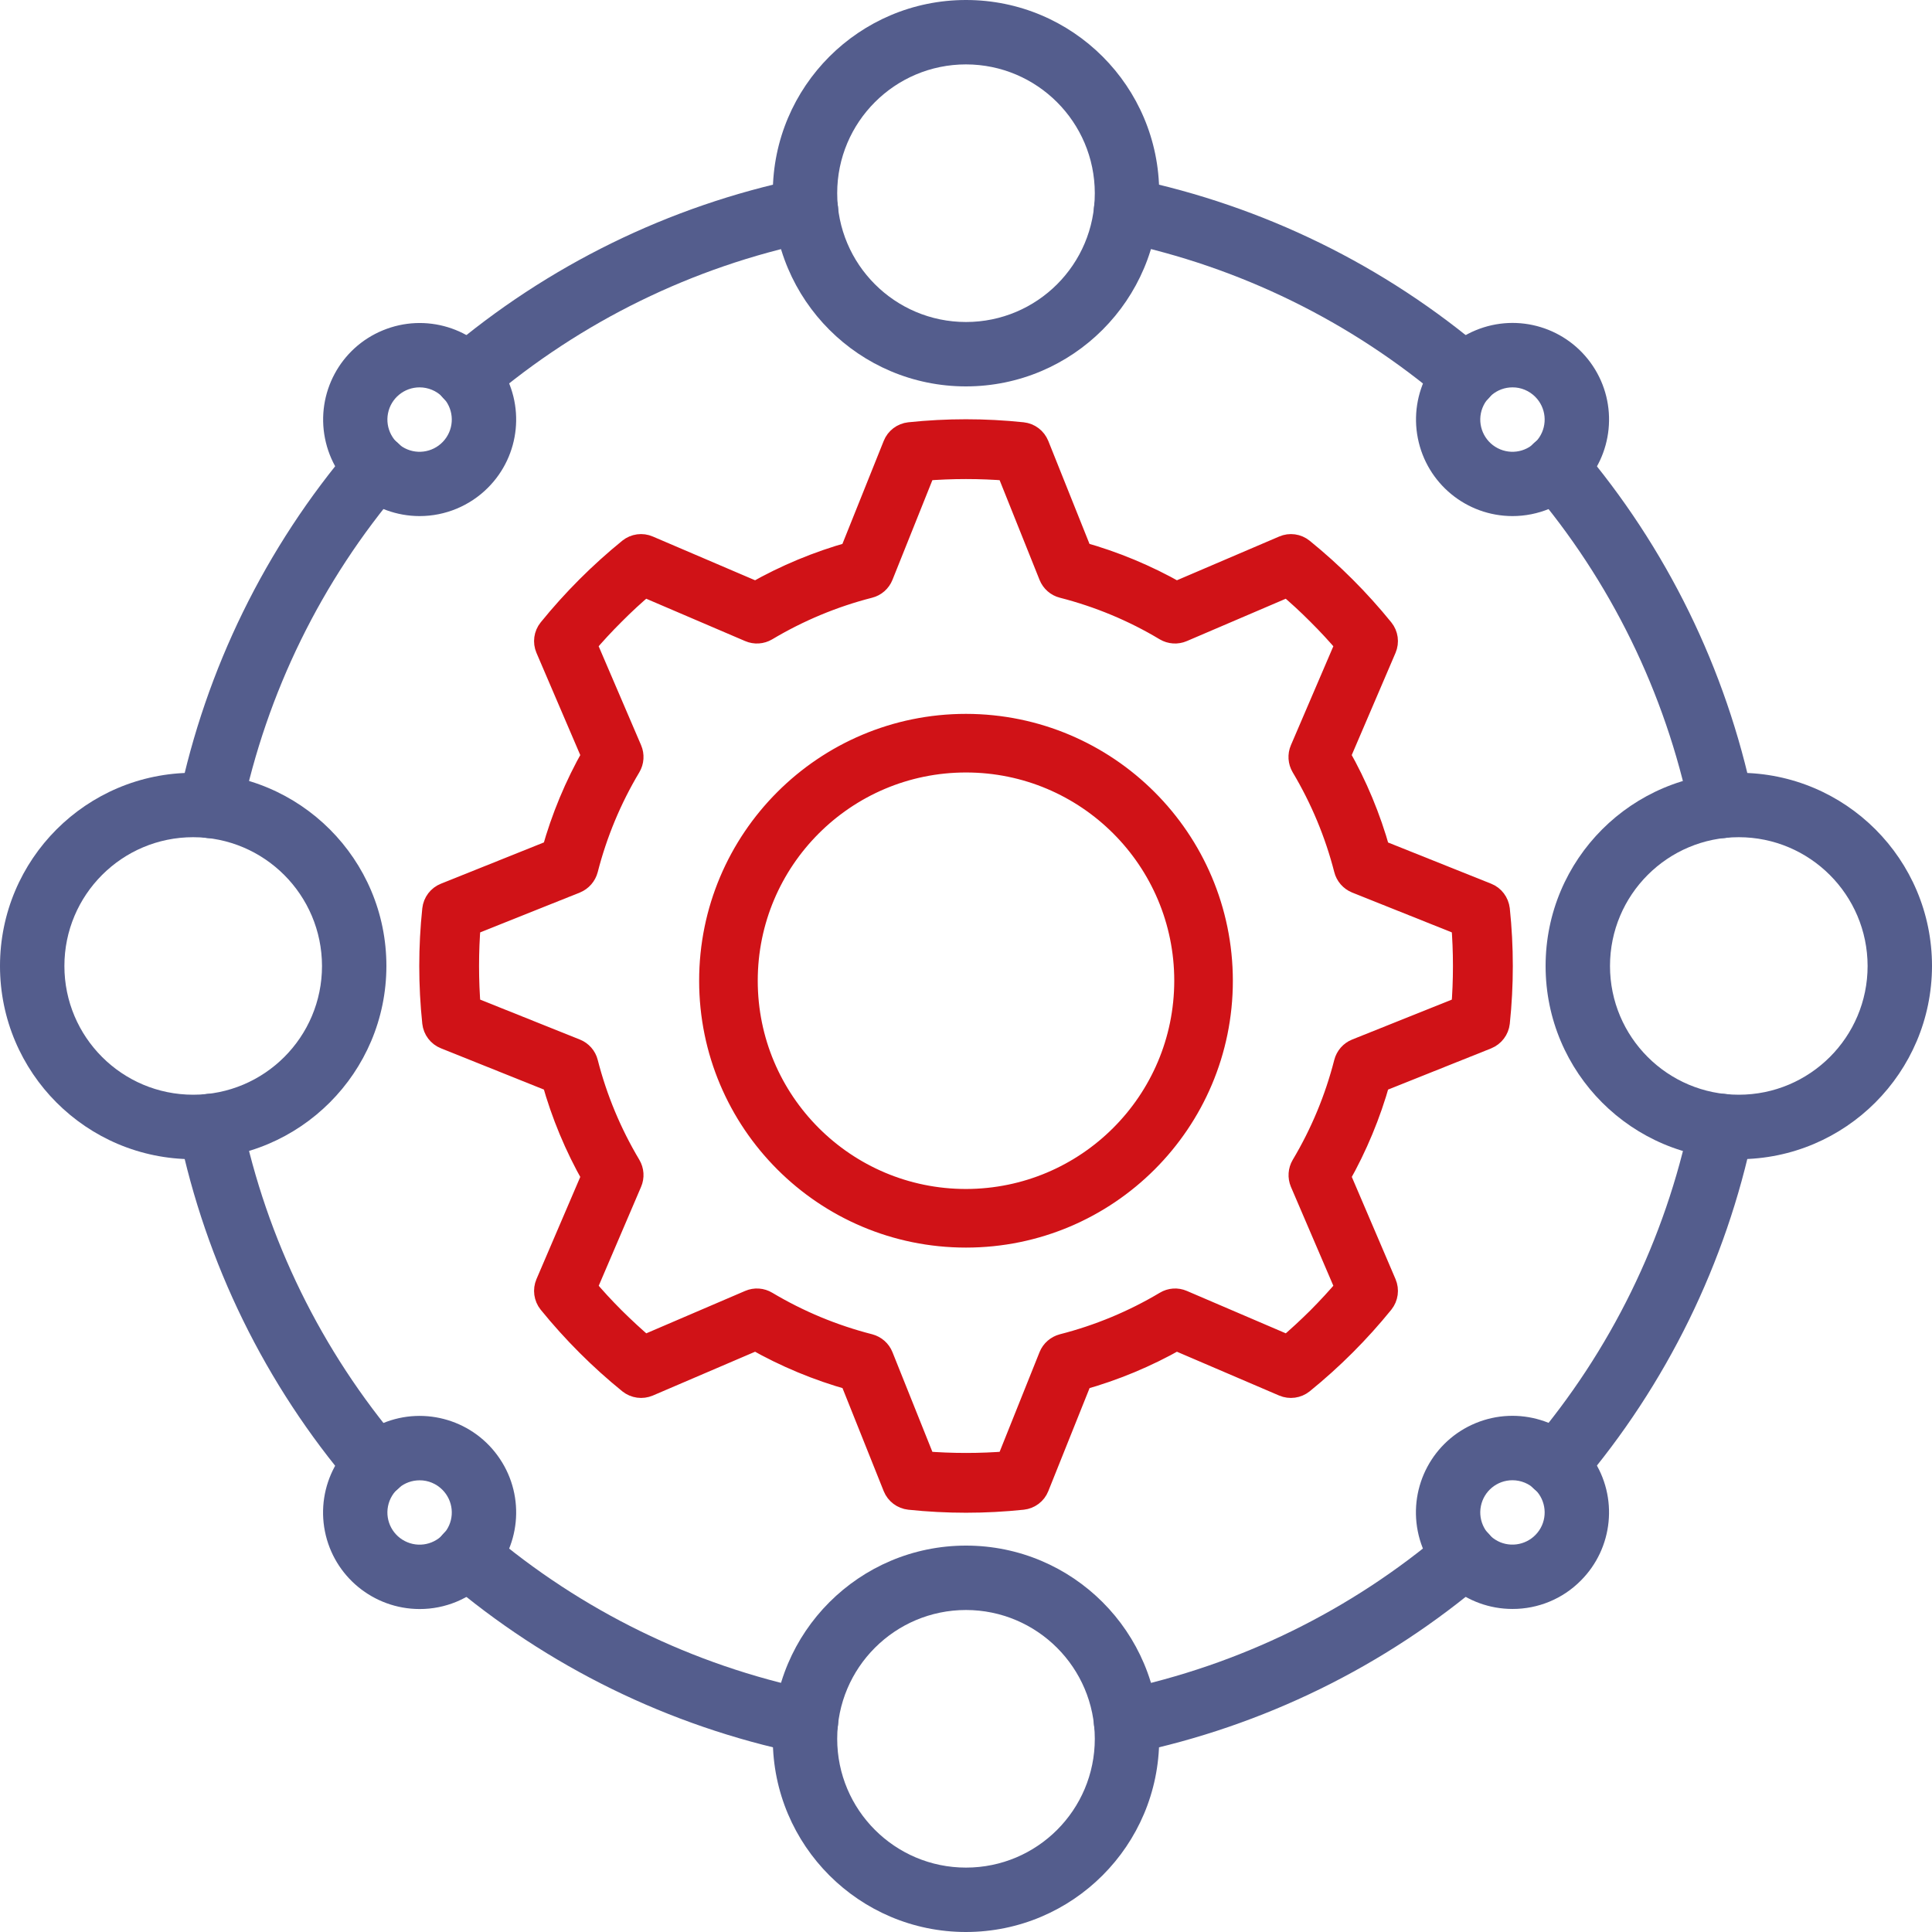 <svg xmlns:xlink="http://www.w3.org/1999/xlink" xmlns="http://www.w3.org/2000/svg" width="24" height="24" viewBox="0 0 24 24" fill="none"><path d="M2.4 14.4C1.074 14.4 0 13.325 0 12C0 10.674 1.074 9.6 2.4 9.6C3.726 9.6 4.8 10.674 4.8 12C4.799 13.324 3.725 14.398 2.4 14.4ZM2.4 10.4C1.516 10.4 0.8 11.116 0.8 12C0.8 12.883 1.516 13.599 2.4 13.599C3.284 13.599 4 12.883 4 12C3.999 11.117 3.283 10.401 2.4 10.4Z" fill="#545D8D"></path><path d="M12 24C10.675 24 9.6 22.926 9.6 21.6C9.6 20.275 10.675 19.2 12 19.2C13.326 19.2 14.4 20.275 14.4 21.6C14.399 22.925 13.325 23.999 12 24ZM12 20C11.117 20 10.4 20.717 10.4 21.6C10.4 22.484 11.117 23.2 12 23.2C12.884 23.2 13.6 22.484 13.6 21.6C13.599 20.717 12.883 20.001 12 20Z" fill="#545D8D"></path><path d="M21.6 14.4C20.274 14.4 19.2 13.325 19.2 12C19.2 10.674 20.274 9.6 21.6 9.6C22.926 9.6 24 10.674 24 12C23.998 13.324 22.925 14.398 21.6 14.4ZM21.6 10.4C20.716 10.4 20 11.116 20 12C20 12.883 20.716 13.599 21.6 13.599C22.483 13.599 23.2 12.883 23.2 12C23.199 11.117 22.483 10.401 21.6 10.4Z" fill="#545D8D"></path><path d="M12 4.8C10.675 4.8 9.6 3.726 9.6 2.4C9.6 1.074 10.675 0 12 0C13.326 0 14.4 1.074 14.4 2.4C14.399 3.725 13.325 4.799 12 4.8ZM12 0.8C11.117 0.8 10.4 1.516 10.4 2.4C10.4 3.284 11.117 4 12 4C12.884 4 13.6 3.284 13.6 2.4C13.599 1.517 12.883 0.801 12 0.8Z" fill="#545D8D"></path><path d="M21.387 10.412C21.198 10.412 21.035 10.278 20.996 10.093C20.686 8.604 20.007 7.217 19.02 6.06C18.927 5.951 18.899 5.801 18.947 5.666C18.995 5.532 19.11 5.432 19.251 5.406C19.392 5.38 19.535 5.431 19.628 5.539C20.703 6.799 21.442 8.309 21.78 9.93C21.802 10.034 21.781 10.142 21.723 10.231C21.665 10.319 21.574 10.382 21.47 10.403C21.443 10.409 21.415 10.412 21.387 10.412Z" fill="#545D8D"></path><path d="M19.324 18.6C19.168 18.6 19.027 18.509 18.961 18.367C18.896 18.225 18.919 18.058 19.02 17.94C20.007 16.782 20.687 15.395 20.997 13.906C21.026 13.766 21.128 13.652 21.263 13.608C21.399 13.563 21.548 13.594 21.655 13.69C21.761 13.785 21.809 13.93 21.78 14.07C21.442 15.691 20.702 17.2 19.628 18.46C19.552 18.549 19.441 18.6 19.324 18.6Z" fill="#545D8D"></path><path d="M2.612 10.412C2.585 10.412 2.558 10.409 2.53 10.403C2.426 10.382 2.335 10.32 2.277 10.231C2.219 10.142 2.198 10.034 2.22 9.93C2.558 8.309 3.298 6.799 4.372 5.539C4.515 5.372 4.768 5.352 4.935 5.495C5.103 5.639 5.123 5.891 4.98 6.059C3.993 7.217 3.313 8.604 3.003 10.093C2.965 10.278 2.802 10.412 2.612 10.412Z" fill="#545D8D"></path><path d="M4.676 18.6C4.558 18.6 4.447 18.549 4.371 18.46C3.297 17.201 2.557 15.691 2.22 14.07C2.175 13.854 2.314 13.642 2.53 13.596C2.746 13.551 2.958 13.69 3.003 13.906C3.313 15.395 3.993 16.782 4.979 17.94C5.081 18.058 5.104 18.225 5.039 18.367C4.974 18.509 4.832 18.6 4.676 18.6Z" fill="#545D8D"></path><path d="M18.2 5.076C18.105 5.076 18.012 5.042 17.94 4.98C16.783 3.993 15.396 3.313 13.907 3.004C13.767 2.974 13.653 2.873 13.609 2.737C13.564 2.601 13.595 2.452 13.69 2.345C13.785 2.239 13.93 2.191 14.07 2.22C15.691 2.558 17.201 3.297 18.461 4.372C18.588 4.481 18.634 4.657 18.576 4.814C18.517 4.971 18.367 5.076 18.2 5.076Z" fill="#545D8D"></path><path d="M5.8 5.076C5.633 5.076 5.483 4.971 5.425 4.814C5.367 4.657 5.413 4.481 5.54 4.372C6.8 3.298 8.309 2.558 9.93 2.22C10.146 2.175 10.358 2.314 10.404 2.53C10.449 2.746 10.31 2.958 10.094 3.004C8.605 3.314 7.218 3.993 6.06 4.98C5.988 5.042 5.895 5.076 5.8 5.076Z" fill="#545D8D"></path><path d="M10.012 21.788C9.985 21.788 9.958 21.785 9.93 21.78C8.309 21.442 6.8 20.703 5.54 19.628C5.431 19.535 5.381 19.392 5.407 19.251C5.433 19.11 5.532 18.995 5.667 18.947C5.802 18.899 5.952 18.927 6.06 19.02C7.218 20.007 8.605 20.686 10.094 20.996C10.295 21.038 10.431 21.225 10.41 21.429C10.389 21.633 10.217 21.788 10.012 21.788Z" fill="#545D8D"></path><path d="M13.987 21.788C13.783 21.788 13.611 21.633 13.59 21.429C13.569 21.225 13.706 21.038 13.906 20.996C15.396 20.686 16.783 20.007 17.94 19.02C18.049 18.927 18.199 18.899 18.333 18.947C18.468 18.995 18.567 19.11 18.593 19.251C18.62 19.392 18.569 19.535 18.46 19.628C17.201 20.703 15.691 21.442 14.07 21.78C14.043 21.785 14.015 21.788 13.987 21.788Z" fill="#545D8D"></path><path d="M18.788 6.411C18.216 6.41 17.724 6.006 17.613 5.444C17.502 4.883 17.803 4.322 18.331 4.103C18.86 3.884 19.469 4.069 19.787 4.546C20.104 5.021 20.041 5.656 19.637 6.06C19.411 6.285 19.106 6.411 18.788 6.411ZM18.788 4.812C18.598 4.812 18.434 4.947 18.396 5.134C18.359 5.321 18.459 5.509 18.636 5.582C18.812 5.655 19.015 5.593 19.121 5.434C19.227 5.275 19.206 5.064 19.071 4.929C18.996 4.854 18.894 4.811 18.788 4.812Z" fill="#545D8D"></path><path d="M18.788 19.987C18.216 19.987 17.723 19.582 17.612 19.021C17.501 18.46 17.801 17.898 18.33 17.679C18.859 17.46 19.468 17.646 19.786 18.122C20.104 18.597 20.041 19.232 19.636 19.636C19.412 19.862 19.106 19.988 18.788 19.987ZM18.788 18.388C18.597 18.388 18.433 18.523 18.396 18.71C18.359 18.897 18.459 19.084 18.636 19.158C18.812 19.23 19.015 19.168 19.121 19.01C19.227 18.852 19.206 18.64 19.071 18.505C18.996 18.43 18.894 18.388 18.788 18.388Z" fill="#545D8D"></path><path d="M5.212 19.988C4.64 19.987 4.147 19.583 4.036 19.022C3.925 18.461 4.226 17.899 4.755 17.68C5.283 17.461 5.893 17.647 6.21 18.123C6.528 18.598 6.465 19.233 6.06 19.637C5.835 19.862 5.53 19.989 5.212 19.988ZM5.212 18.389C5.021 18.389 4.857 18.524 4.82 18.711C4.783 18.898 4.883 19.085 5.06 19.158C5.236 19.231 5.439 19.169 5.545 19.01C5.651 18.852 5.63 18.641 5.495 18.506C5.42 18.431 5.318 18.388 5.212 18.389Z" fill="#545D8D"></path><path d="M5.212 6.411C4.64 6.41 4.148 6.006 4.037 5.445C3.926 4.884 4.226 4.322 4.755 4.104C5.284 3.885 5.893 4.07 6.21 4.546C6.528 5.022 6.465 5.656 6.06 6.06C5.835 6.285 5.53 6.411 5.212 6.411ZM5.212 4.812C5.021 4.812 4.857 4.947 4.82 5.134C4.783 5.321 4.883 5.509 5.059 5.582C5.235 5.655 5.439 5.593 5.545 5.434C5.651 5.275 5.63 5.064 5.495 4.929C5.42 4.854 5.318 4.812 5.212 4.812Z" fill="#545D8D"></path><path d="M12 9.068C10.28 9.068 8.885 10.463 8.885 12.183C8.885 13.903 10.28 15.298 12 15.298C13.72 15.298 15.115 13.903 15.115 12.183C15.113 10.464 13.72 9.07 12 9.068ZM12 14.97C10.461 14.97 9.213 13.722 9.213 12.183C9.213 10.644 10.461 9.396 12 9.396C13.539 9.396 14.787 10.644 14.787 12.183C14.786 13.722 13.539 14.968 12 14.97Z" fill="#D01217" stroke="#D01217" stroke-width="0.4px"></path><path d="M18.468 11.117L17.12 10.578C17.004 10.162 16.838 9.763 16.625 9.388L17.198 8.051C17.23 7.976 17.218 7.889 17.167 7.826C16.871 7.461 16.539 7.129 16.175 6.834C16.111 6.782 16.024 6.77 15.949 6.803L14.612 7.375C14.237 7.162 13.838 6.996 13.422 6.88L12.883 5.533C12.852 5.457 12.783 5.404 12.701 5.395C12.235 5.346 11.764 5.346 11.298 5.395C11.217 5.404 11.147 5.457 11.117 5.533L10.577 6.88C10.162 6.996 9.763 7.162 9.388 7.375L8.051 6.803C7.976 6.77 7.889 6.782 7.825 6.833C7.461 7.129 7.129 7.461 6.833 7.826C6.782 7.889 6.77 7.976 6.802 8.051L7.375 9.388C7.162 9.763 6.996 10.162 6.88 10.577L5.533 11.117C5.457 11.147 5.404 11.217 5.395 11.299C5.346 11.765 5.346 12.235 5.395 12.702C5.404 12.783 5.457 12.853 5.533 12.883L6.88 13.423C6.996 13.838 7.162 14.237 7.375 14.612L6.802 15.949C6.77 16.024 6.782 16.111 6.833 16.175C7.129 16.539 7.461 16.872 7.825 17.167C7.889 17.218 7.976 17.23 8.051 17.198L9.388 16.625C9.763 16.838 10.162 17.004 10.578 17.12L11.117 18.468C11.148 18.544 11.217 18.596 11.299 18.605C11.765 18.654 12.235 18.654 12.702 18.605C12.783 18.596 12.853 18.544 12.883 18.468L13.423 17.12C13.838 17.004 14.237 16.838 14.612 16.625L15.949 17.198C16.024 17.23 16.111 17.218 16.175 17.167C16.54 16.871 16.872 16.539 17.167 16.175C17.218 16.111 17.23 16.024 17.198 15.949L16.626 14.612C16.838 14.237 17.004 13.838 17.12 13.423L18.468 12.884C18.544 12.853 18.597 12.783 18.606 12.702C18.655 12.236 18.655 11.765 18.606 11.299C18.596 11.217 18.544 11.147 18.468 11.117ZM18.178 12.522L16.852 13.053C16.787 13.079 16.738 13.135 16.72 13.204C16.605 13.654 16.426 14.085 16.188 14.484C16.152 14.545 16.147 14.619 16.174 14.684L16.738 15.999C16.629 16.128 16.51 16.257 16.384 16.384C16.258 16.509 16.129 16.628 16 16.738L14.684 16.174C14.619 16.146 14.545 16.151 14.484 16.188C14.085 16.426 13.654 16.605 13.204 16.72C13.136 16.738 13.079 16.787 13.053 16.852L12.522 18.178C12.175 18.206 11.826 18.206 11.478 18.178L10.947 16.852C10.921 16.787 10.865 16.738 10.797 16.72C10.347 16.605 9.916 16.426 9.517 16.188C9.456 16.151 9.381 16.146 9.316 16.174L8.001 16.738C7.872 16.628 7.743 16.509 7.617 16.384C7.49 16.257 7.371 16.128 7.263 15.999L7.826 14.684C7.854 14.619 7.849 14.545 7.813 14.484C7.575 14.085 7.395 13.654 7.28 13.204C7.263 13.135 7.213 13.079 7.148 13.053L5.822 12.522C5.808 12.354 5.801 12.179 5.801 12C5.801 11.821 5.808 11.646 5.822 11.478L7.148 10.948C7.213 10.921 7.262 10.865 7.28 10.796C7.395 10.347 7.575 9.915 7.813 9.517C7.849 9.456 7.854 9.381 7.826 9.316L7.262 8.001C7.371 7.872 7.49 7.743 7.617 7.617C7.742 7.491 7.871 7.372 8.001 7.263L9.316 7.826C9.381 7.854 9.455 7.849 9.516 7.813C9.915 7.575 10.346 7.395 10.796 7.28C10.865 7.263 10.921 7.213 10.947 7.148L11.478 5.822C11.825 5.794 12.175 5.794 12.522 5.822L13.053 7.148C13.079 7.213 13.135 7.263 13.204 7.28C13.653 7.395 14.085 7.574 14.483 7.813C14.544 7.849 14.619 7.854 14.684 7.826L15.999 7.263C16.128 7.372 16.258 7.491 16.383 7.617C16.51 7.743 16.629 7.872 16.738 8.001L16.174 9.316C16.146 9.381 16.151 9.456 16.187 9.517C16.425 9.916 16.605 10.347 16.72 10.796C16.737 10.865 16.787 10.921 16.852 10.948L18.178 11.478C18.192 11.646 18.199 11.821 18.199 12C18.199 12.179 18.192 12.354 18.178 12.522Z" fill="#D01217" stroke="#D01217" stroke-width="0.3px"></path></svg>